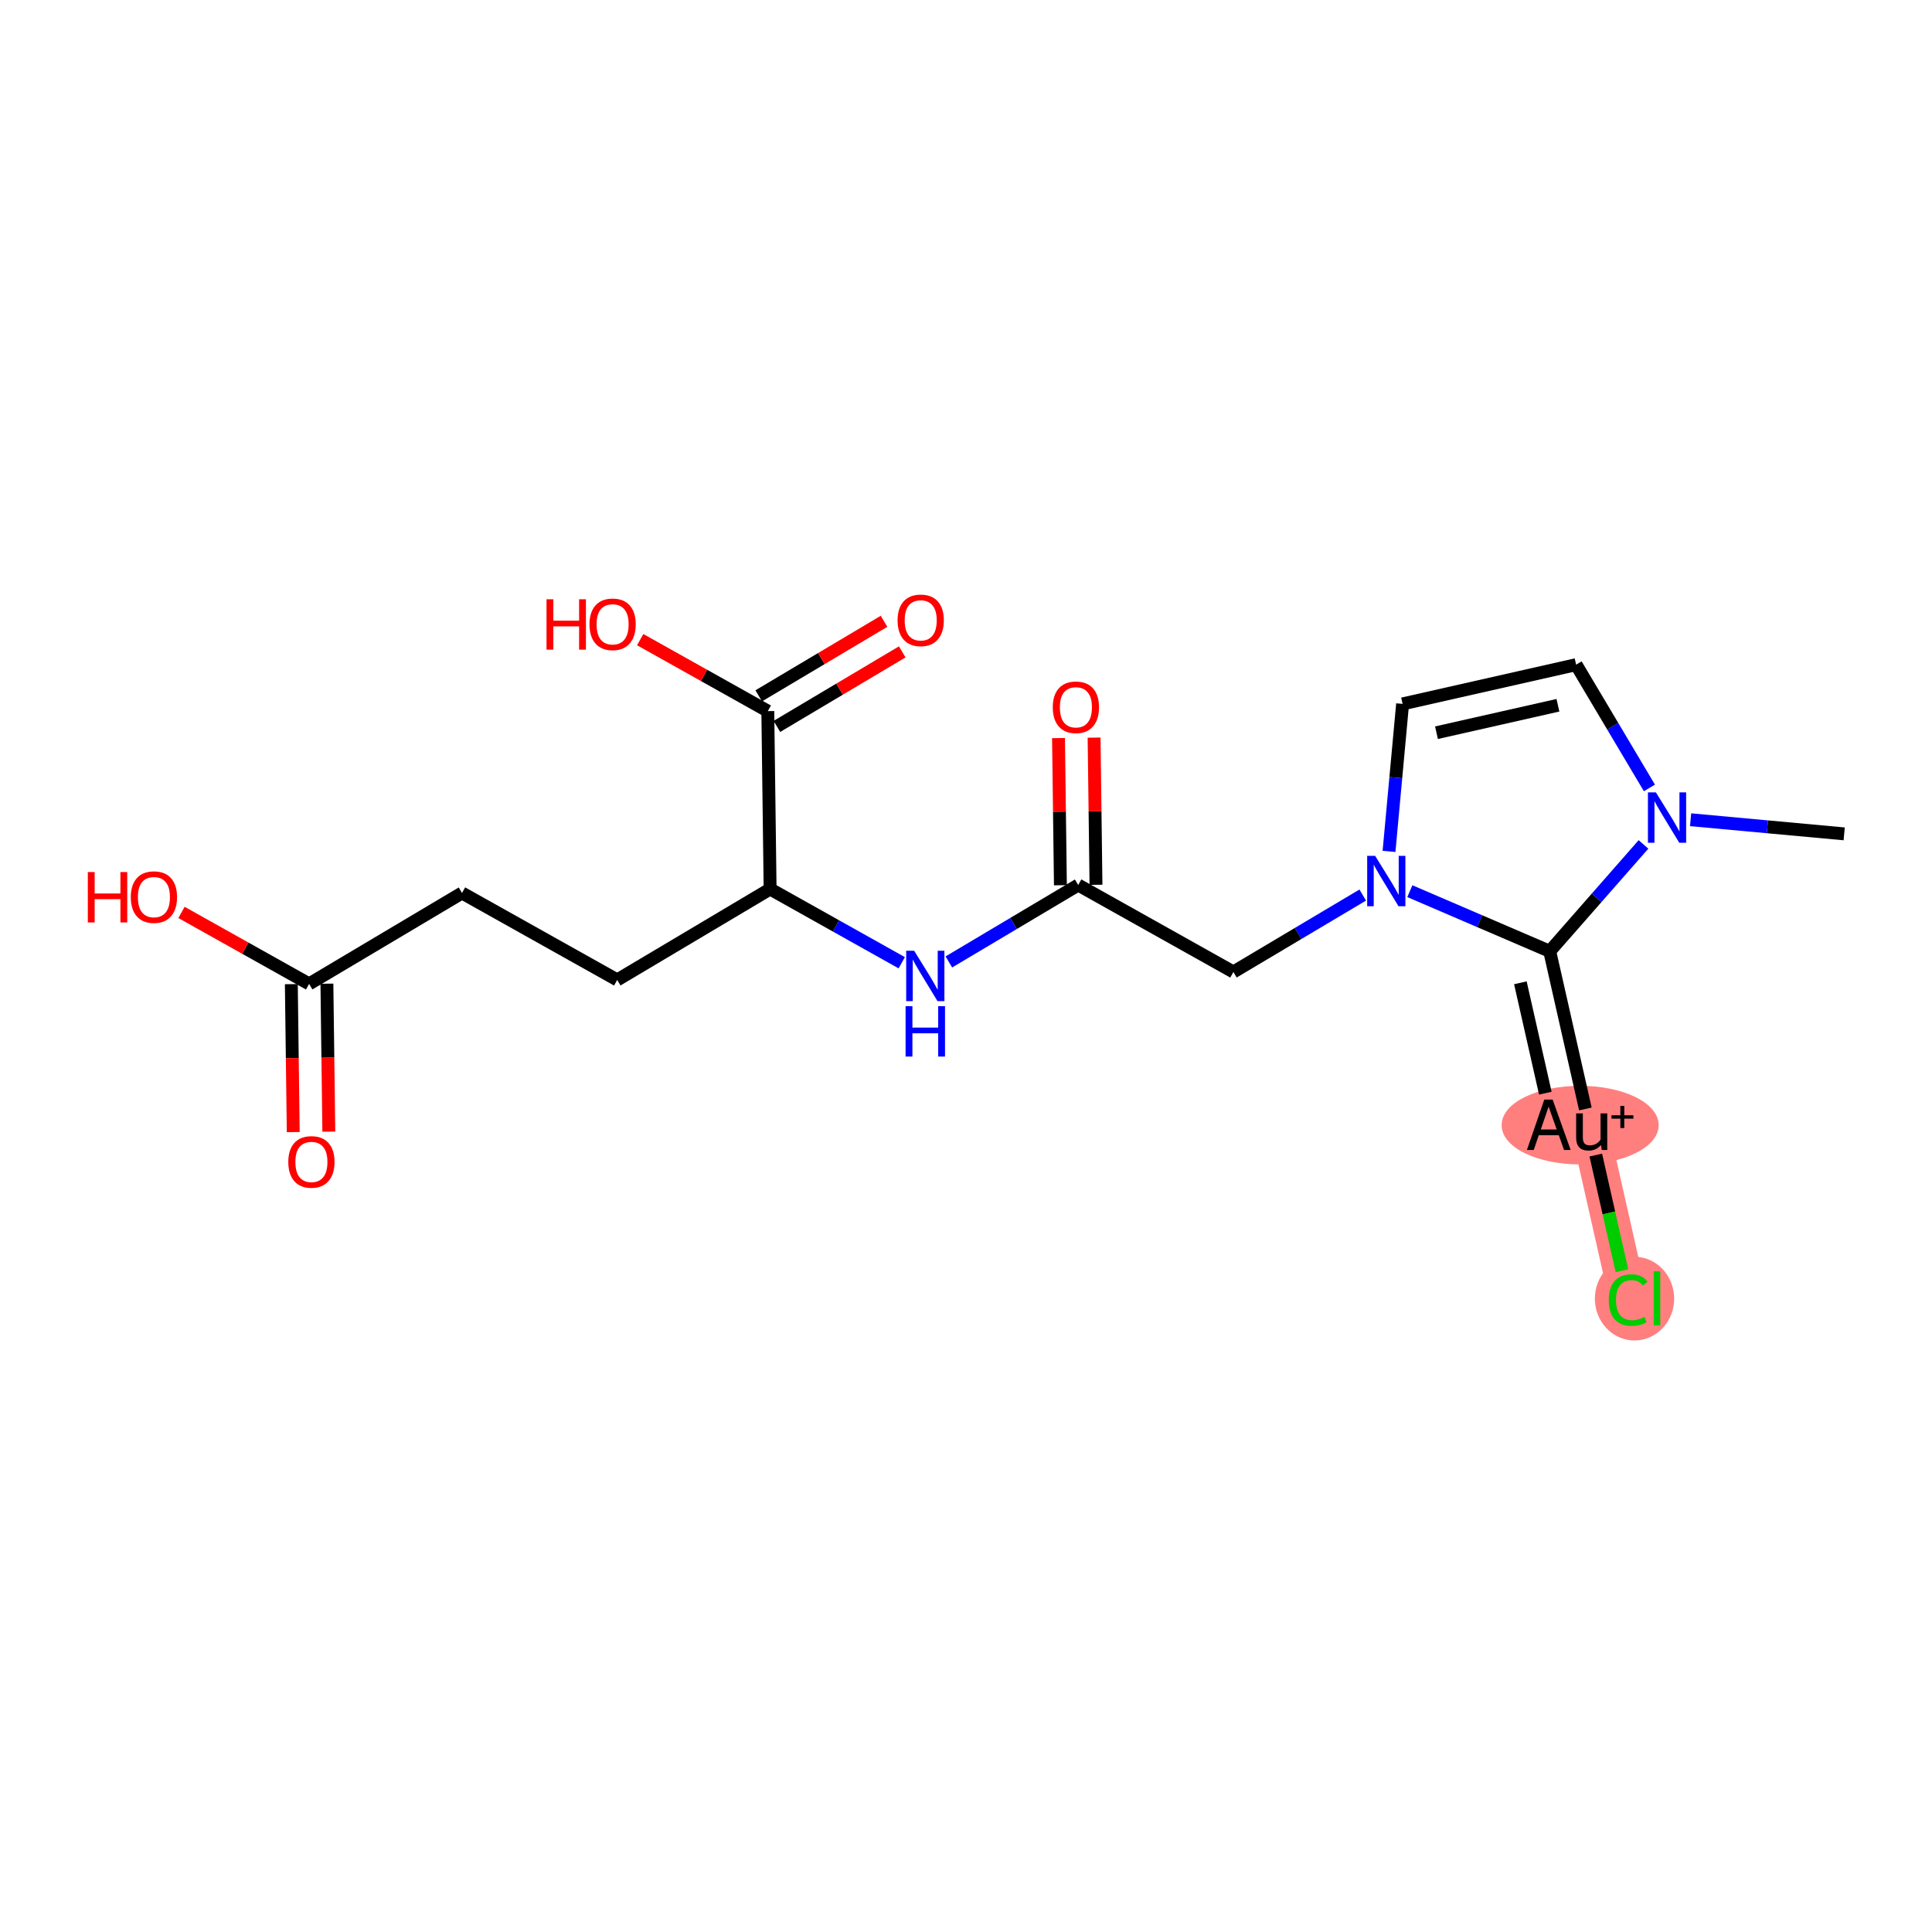 <?xml version='1.0' encoding='iso-8859-1'?>
<svg version='1.1' baseProfile='full'
              xmlns='http://www.w3.org/2000/svg'
                      xmlns:rdkit='http://www.rdkit.org/xml'
                      xmlns:xlink='http://www.w3.org/1999/xlink'
                  xml:space='preserve'
width='300px' height='300px' viewBox='0 0 300 300'>
<!-- END OF HEADER -->
<rect style='opacity:1.0;fill:#FFFFFF;stroke:none' width='300' height='300' x='0' y='0'> </rect>
<rect style='opacity:1.0;fill:#FFFFFF;stroke:none' width='300' height='300' x='0' y='0'> </rect>
<path d='M 246.732,174.659 L 252.824,201.602' style='fill:none;fill-rule:evenodd;stroke:#FF7F7F;stroke-width:5.9px;stroke-linecap:butt;stroke-linejoin:miter;stroke-opacity:1' />
<ellipse cx='245.365' cy='174.709' rx='11.693' ry='5.602'  style='fill:#FF7F7F;fill-rule:evenodd;stroke:#FF7F7F;stroke-width:1.0px;stroke-linecap:butt;stroke-linejoin:miter;stroke-opacity:1' />
<ellipse cx='253.807' cy='201.651' rx='5.657' ry='6'  style='fill:#FF7F7F;fill-rule:evenodd;stroke:#FF7F7F;stroke-width:1.0px;stroke-linecap:butt;stroke-linejoin:miter;stroke-opacity:1' />
<path class='bond-0 atom-0 atom-1' d='M 286.364,129.483 L 274.439,128.386' style='fill:none;fill-rule:evenodd;stroke:#000000;stroke-width:2.0px;stroke-linecap:butt;stroke-linejoin:miter;stroke-opacity:1' />
<path class='bond-0 atom-0 atom-1' d='M 274.439,128.386 L 262.514,127.288' style='fill:none;fill-rule:evenodd;stroke:#0000FF;stroke-width:2.0px;stroke-linecap:butt;stroke-linejoin:miter;stroke-opacity:1' />
<path class='bond-1 atom-1 atom-2' d='M 256.12,122.349 L 250.429,112.779' style='fill:none;fill-rule:evenodd;stroke:#0000FF;stroke-width:2.0px;stroke-linecap:butt;stroke-linejoin:miter;stroke-opacity:1' />
<path class='bond-1 atom-1 atom-2' d='M 250.429,112.779 L 244.738,103.209' style='fill:none;fill-rule:evenodd;stroke:#000000;stroke-width:2.0px;stroke-linecap:butt;stroke-linejoin:miter;stroke-opacity:1' />
<path class='bond-20 atom-18 atom-1' d='M 240.64,147.716 L 247.92,139.418' style='fill:none;fill-rule:evenodd;stroke:#000000;stroke-width:2.0px;stroke-linecap:butt;stroke-linejoin:miter;stroke-opacity:1' />
<path class='bond-20 atom-18 atom-1' d='M 247.92,139.418 L 255.2,131.12' style='fill:none;fill-rule:evenodd;stroke:#0000FF;stroke-width:2.0px;stroke-linecap:butt;stroke-linejoin:miter;stroke-opacity:1' />
<path class='bond-2 atom-2 atom-3' d='M 244.738,103.209 L 217.795,109.301' style='fill:none;fill-rule:evenodd;stroke:#000000;stroke-width:2.0px;stroke-linecap:butt;stroke-linejoin:miter;stroke-opacity:1' />
<path class='bond-2 atom-2 atom-3' d='M 241.915,109.512 L 223.055,113.776' style='fill:none;fill-rule:evenodd;stroke:#000000;stroke-width:2.0px;stroke-linecap:butt;stroke-linejoin:miter;stroke-opacity:1' />
<path class='bond-3 atom-3 atom-4' d='M 217.795,109.301 L 216.74,120.753' style='fill:none;fill-rule:evenodd;stroke:#000000;stroke-width:2.0px;stroke-linecap:butt;stroke-linejoin:miter;stroke-opacity:1' />
<path class='bond-3 atom-3 atom-4' d='M 216.74,120.753 L 215.686,132.206' style='fill:none;fill-rule:evenodd;stroke:#0000FF;stroke-width:2.0px;stroke-linecap:butt;stroke-linejoin:miter;stroke-opacity:1' />
<path class='bond-4 atom-4 atom-5' d='M 211.605,138.983 L 201.563,144.955' style='fill:none;fill-rule:evenodd;stroke:#0000FF;stroke-width:2.0px;stroke-linecap:butt;stroke-linejoin:miter;stroke-opacity:1' />
<path class='bond-4 atom-4 atom-5' d='M 201.563,144.955 L 191.521,150.927' style='fill:none;fill-rule:evenodd;stroke:#000000;stroke-width:2.0px;stroke-linecap:butt;stroke-linejoin:miter;stroke-opacity:1' />
<path class='bond-17 atom-4 atom-18' d='M 218.92,138.38 L 229.78,143.048' style='fill:none;fill-rule:evenodd;stroke:#0000FF;stroke-width:2.0px;stroke-linecap:butt;stroke-linejoin:miter;stroke-opacity:1' />
<path class='bond-17 atom-4 atom-18' d='M 229.78,143.048 L 240.64,147.716' style='fill:none;fill-rule:evenodd;stroke:#000000;stroke-width:2.0px;stroke-linecap:butt;stroke-linejoin:miter;stroke-opacity:1' />
<path class='bond-5 atom-5 atom-6' d='M 191.521,150.927 L 167.422,137.426' style='fill:none;fill-rule:evenodd;stroke:#000000;stroke-width:2.0px;stroke-linecap:butt;stroke-linejoin:miter;stroke-opacity:1' />
<path class='bond-6 atom-6 atom-7' d='M 170.184,137.39 L 170.037,125.964' style='fill:none;fill-rule:evenodd;stroke:#000000;stroke-width:2.0px;stroke-linecap:butt;stroke-linejoin:miter;stroke-opacity:1' />
<path class='bond-6 atom-6 atom-7' d='M 170.037,125.964 L 169.889,114.537' style='fill:none;fill-rule:evenodd;stroke:#FF0000;stroke-width:2.0px;stroke-linecap:butt;stroke-linejoin:miter;stroke-opacity:1' />
<path class='bond-6 atom-6 atom-7' d='M 164.66,137.461 L 164.512,126.035' style='fill:none;fill-rule:evenodd;stroke:#000000;stroke-width:2.0px;stroke-linecap:butt;stroke-linejoin:miter;stroke-opacity:1' />
<path class='bond-6 atom-6 atom-7' d='M 164.512,126.035 L 164.365,114.608' style='fill:none;fill-rule:evenodd;stroke:#FF0000;stroke-width:2.0px;stroke-linecap:butt;stroke-linejoin:miter;stroke-opacity:1' />
<path class='bond-7 atom-6 atom-8' d='M 167.422,137.426 L 157.38,143.398' style='fill:none;fill-rule:evenodd;stroke:#000000;stroke-width:2.0px;stroke-linecap:butt;stroke-linejoin:miter;stroke-opacity:1' />
<path class='bond-7 atom-6 atom-8' d='M 157.38,143.398 L 147.338,149.37' style='fill:none;fill-rule:evenodd;stroke:#0000FF;stroke-width:2.0px;stroke-linecap:butt;stroke-linejoin:miter;stroke-opacity:1' />
<path class='bond-8 atom-8 atom-9' d='M 140.023,149.496 L 129.802,143.77' style='fill:none;fill-rule:evenodd;stroke:#0000FF;stroke-width:2.0px;stroke-linecap:butt;stroke-linejoin:miter;stroke-opacity:1' />
<path class='bond-8 atom-8 atom-9' d='M 129.802,143.77 L 119.582,138.044' style='fill:none;fill-rule:evenodd;stroke:#000000;stroke-width:2.0px;stroke-linecap:butt;stroke-linejoin:miter;stroke-opacity:1' />
<path class='bond-9 atom-9 atom-10' d='M 119.582,138.044 L 95.84,152.163' style='fill:none;fill-rule:evenodd;stroke:#000000;stroke-width:2.0px;stroke-linecap:butt;stroke-linejoin:miter;stroke-opacity:1' />
<path class='bond-14 atom-9 atom-15' d='M 119.582,138.044 L 119.225,110.423' style='fill:none;fill-rule:evenodd;stroke:#000000;stroke-width:2.0px;stroke-linecap:butt;stroke-linejoin:miter;stroke-opacity:1' />
<path class='bond-10 atom-10 atom-11' d='M 95.84,152.163 L 71.741,138.662' style='fill:none;fill-rule:evenodd;stroke:#000000;stroke-width:2.0px;stroke-linecap:butt;stroke-linejoin:miter;stroke-opacity:1' />
<path class='bond-11 atom-11 atom-12' d='M 71.741,138.662 L 48,152.781' style='fill:none;fill-rule:evenodd;stroke:#000000;stroke-width:2.0px;stroke-linecap:butt;stroke-linejoin:miter;stroke-opacity:1' />
<path class='bond-12 atom-12 atom-13' d='M 45.238,152.817 L 45.386,164.304' style='fill:none;fill-rule:evenodd;stroke:#000000;stroke-width:2.0px;stroke-linecap:butt;stroke-linejoin:miter;stroke-opacity:1' />
<path class='bond-12 atom-12 atom-13' d='M 45.386,164.304 L 45.534,175.791' style='fill:none;fill-rule:evenodd;stroke:#FF0000;stroke-width:2.0px;stroke-linecap:butt;stroke-linejoin:miter;stroke-opacity:1' />
<path class='bond-12 atom-12 atom-13' d='M 50.762,152.746 L 50.91,164.233' style='fill:none;fill-rule:evenodd;stroke:#000000;stroke-width:2.0px;stroke-linecap:butt;stroke-linejoin:miter;stroke-opacity:1' />
<path class='bond-12 atom-12 atom-13' d='M 50.91,164.233 L 51.059,175.72' style='fill:none;fill-rule:evenodd;stroke:#FF0000;stroke-width:2.0px;stroke-linecap:butt;stroke-linejoin:miter;stroke-opacity:1' />
<path class='bond-13 atom-12 atom-14' d='M 48,152.781 L 38.091,147.23' style='fill:none;fill-rule:evenodd;stroke:#000000;stroke-width:2.0px;stroke-linecap:butt;stroke-linejoin:miter;stroke-opacity:1' />
<path class='bond-13 atom-12 atom-14' d='M 38.091,147.23 L 28.183,141.679' style='fill:none;fill-rule:evenodd;stroke:#FF0000;stroke-width:2.0px;stroke-linecap:butt;stroke-linejoin:miter;stroke-opacity:1' />
<path class='bond-15 atom-15 atom-16' d='M 120.637,112.797 L 130.367,107.011' style='fill:none;fill-rule:evenodd;stroke:#000000;stroke-width:2.0px;stroke-linecap:butt;stroke-linejoin:miter;stroke-opacity:1' />
<path class='bond-15 atom-15 atom-16' d='M 130.367,107.011 L 140.097,101.224' style='fill:none;fill-rule:evenodd;stroke:#FF0000;stroke-width:2.0px;stroke-linecap:butt;stroke-linejoin:miter;stroke-opacity:1' />
<path class='bond-15 atom-15 atom-16' d='M 117.813,108.049 L 127.543,102.262' style='fill:none;fill-rule:evenodd;stroke:#000000;stroke-width:2.0px;stroke-linecap:butt;stroke-linejoin:miter;stroke-opacity:1' />
<path class='bond-15 atom-15 atom-16' d='M 127.543,102.262 L 137.273,96.476' style='fill:none;fill-rule:evenodd;stroke:#FF0000;stroke-width:2.0px;stroke-linecap:butt;stroke-linejoin:miter;stroke-opacity:1' />
<path class='bond-16 atom-15 atom-17' d='M 119.225,110.423 L 109.316,104.872' style='fill:none;fill-rule:evenodd;stroke:#000000;stroke-width:2.0px;stroke-linecap:butt;stroke-linejoin:miter;stroke-opacity:1' />
<path class='bond-16 atom-15 atom-17' d='M 109.316,104.872 L 99.408,99.321' style='fill:none;fill-rule:evenodd;stroke:#FF0000;stroke-width:2.0px;stroke-linecap:butt;stroke-linejoin:miter;stroke-opacity:1' />
<path class='bond-18 atom-18 atom-19' d='M 240.64,147.716 L 246.176,172.2' style='fill:none;fill-rule:evenodd;stroke:#000000;stroke-width:2.0px;stroke-linecap:butt;stroke-linejoin:miter;stroke-opacity:1' />
<path class='bond-18 atom-18 atom-19' d='M 236.082,152.607 L 239.957,169.746' style='fill:none;fill-rule:evenodd;stroke:#000000;stroke-width:2.0px;stroke-linecap:butt;stroke-linejoin:miter;stroke-opacity:1' />
<path class='bond-19 atom-19 atom-20' d='M 247.795,179.36 L 249.825,188.337' style='fill:none;fill-rule:evenodd;stroke:#000000;stroke-width:2.0px;stroke-linecap:butt;stroke-linejoin:miter;stroke-opacity:1' />
<path class='bond-19 atom-19 atom-20' d='M 249.825,188.337 L 251.854,197.314' style='fill:none;fill-rule:evenodd;stroke:#00CC00;stroke-width:2.0px;stroke-linecap:butt;stroke-linejoin:miter;stroke-opacity:1' />
<path  class='atom-1' d='M 257.128 123.04
L 259.691 127.183
Q 259.945 127.592, 260.354 128.332
Q 260.763 129.072, 260.785 129.117
L 260.785 123.04
L 261.824 123.04
L 261.824 130.862
L 260.752 130.862
L 258.001 126.332
Q 257.68 125.802, 257.338 125.194
Q 257.006 124.587, 256.907 124.399
L 256.907 130.862
L 255.89 130.862
L 255.89 123.04
L 257.128 123.04
' fill='#0000FF'/>
<path  class='atom-4' d='M 213.533 132.896
L 216.097 137.04
Q 216.351 137.449, 216.76 138.189
Q 217.168 138.929, 217.191 138.973
L 217.191 132.896
L 218.229 132.896
L 218.229 140.719
L 217.157 140.719
L 214.406 136.189
Q 214.086 135.659, 213.743 135.051
Q 213.412 134.443, 213.312 134.255
L 213.312 140.719
L 212.296 140.719
L 212.296 132.896
L 213.533 132.896
' fill='#0000FF'/>
<path  class='atom-7' d='M 163.474 109.827
Q 163.474 107.949, 164.402 106.899
Q 165.331 105.849, 167.065 105.849
Q 168.8 105.849, 169.728 106.899
Q 170.656 107.949, 170.656 109.827
Q 170.656 111.728, 169.717 112.81
Q 168.778 113.882, 167.065 113.882
Q 165.342 113.882, 164.402 112.81
Q 163.474 111.739, 163.474 109.827
M 167.065 112.998
Q 168.259 112.998, 168.899 112.203
Q 169.551 111.396, 169.551 109.827
Q 169.551 108.291, 168.899 107.518
Q 168.259 106.733, 167.065 106.733
Q 165.872 106.733, 165.22 107.507
Q 164.579 108.28, 164.579 109.827
Q 164.579 111.407, 165.22 112.203
Q 165.872 112.998, 167.065 112.998
' fill='#FF0000'/>
<path  class='atom-8' d='M 141.951 147.634
L 144.515 151.777
Q 144.769 152.186, 145.178 152.926
Q 145.586 153.667, 145.608 153.711
L 145.608 147.634
L 146.647 147.634
L 146.647 155.457
L 145.575 155.457
L 142.824 150.926
Q 142.504 150.396, 142.161 149.788
Q 141.83 149.181, 141.73 148.993
L 141.73 155.457
L 140.714 155.457
L 140.714 147.634
L 141.951 147.634
' fill='#0000FF'/>
<path  class='atom-8' d='M 140.62 156.239
L 141.68 156.239
L 141.68 159.565
L 145.68 159.565
L 145.68 156.239
L 146.741 156.239
L 146.741 164.062
L 145.68 164.062
L 145.68 160.449
L 141.68 160.449
L 141.68 164.062
L 140.62 164.062
L 140.62 156.239
' fill='#0000FF'/>
<path  class='atom-13' d='M 44.766 180.424
Q 44.766 178.546, 45.694 177.496
Q 46.622 176.446, 48.356 176.446
Q 50.091 176.446, 51.019 177.496
Q 51.947 178.546, 51.947 180.424
Q 51.947 182.324, 51.008 183.407
Q 50.069 184.479, 48.356 184.479
Q 46.633 184.479, 45.694 183.407
Q 44.766 182.336, 44.766 180.424
M 48.356 183.595
Q 49.55 183.595, 50.191 182.8
Q 50.843 181.993, 50.843 180.424
Q 50.843 178.888, 50.191 178.115
Q 49.55 177.33, 48.356 177.33
Q 47.163 177.33, 46.511 178.104
Q 45.87 178.877, 45.87 180.424
Q 45.87 182.004, 46.511 182.8
Q 47.163 183.595, 48.356 183.595
' fill='#FF0000'/>
<path  class='atom-14' d='M 13.636 135.413
L 14.697 135.413
L 14.697 138.739
L 18.697 138.739
L 18.697 135.413
L 19.758 135.413
L 19.758 143.236
L 18.697 143.236
L 18.697 139.623
L 14.697 139.623
L 14.697 143.236
L 13.636 143.236
L 13.636 135.413
' fill='#FF0000'/>
<path  class='atom-14' d='M 20.31 139.302
Q 20.31 137.424, 21.238 136.374
Q 22.166 135.324, 23.901 135.324
Q 25.636 135.324, 26.564 136.374
Q 27.492 137.424, 27.492 139.302
Q 27.492 141.203, 26.553 142.285
Q 25.614 143.357, 23.901 143.357
Q 22.177 143.357, 21.238 142.285
Q 20.31 141.214, 20.31 139.302
M 23.901 142.473
Q 25.094 142.473, 25.735 141.678
Q 26.387 140.871, 26.387 139.302
Q 26.387 137.766, 25.735 136.993
Q 25.094 136.208, 23.901 136.208
Q 22.708 136.208, 22.056 136.982
Q 21.415 137.755, 21.415 139.302
Q 21.415 140.882, 22.056 141.678
Q 22.708 142.473, 23.901 142.473
' fill='#FF0000'/>
<path  class='atom-16' d='M 139.376 96.326
Q 139.376 94.448, 140.304 93.398
Q 141.232 92.348, 142.967 92.348
Q 144.701 92.348, 145.63 93.398
Q 146.558 94.448, 146.558 96.326
Q 146.558 98.226, 145.618 99.309
Q 144.679 100.381, 142.967 100.381
Q 141.243 100.381, 140.304 99.309
Q 139.376 98.237, 139.376 96.326
M 142.967 99.497
Q 144.16 99.497, 144.801 98.701
Q 145.453 97.895, 145.453 96.326
Q 145.453 94.79, 144.801 94.017
Q 144.16 93.232, 142.967 93.232
Q 141.773 93.232, 141.121 94.006
Q 140.481 94.779, 140.481 96.326
Q 140.481 97.906, 141.121 98.701
Q 141.773 99.497, 142.967 99.497
' fill='#FF0000'/>
<path  class='atom-17' d='M 84.862 93.055
L 85.922 93.055
L 85.922 96.38
L 89.922 96.38
L 89.922 93.055
L 90.983 93.055
L 90.983 100.878
L 89.922 100.878
L 89.922 97.264
L 85.922 97.264
L 85.922 100.878
L 84.862 100.878
L 84.862 93.055
' fill='#FF0000'/>
<path  class='atom-17' d='M 91.535 96.944
Q 91.535 95.066, 92.463 94.016
Q 93.392 92.966, 95.126 92.966
Q 96.861 92.966, 97.789 94.016
Q 98.717 95.066, 98.717 96.944
Q 98.717 98.844, 97.778 99.927
Q 96.839 100.999, 95.126 100.999
Q 93.403 100.999, 92.463 99.927
Q 91.535 98.856, 91.535 96.944
M 95.126 100.115
Q 96.32 100.115, 96.96 99.32
Q 97.612 98.513, 97.612 96.944
Q 97.612 95.408, 96.96 94.635
Q 96.32 93.85, 95.126 93.85
Q 93.933 93.85, 93.281 94.624
Q 92.64 95.397, 92.64 96.944
Q 92.64 98.524, 93.281 99.32
Q 93.933 100.115, 95.126 100.115
' fill='#FF0000'/>
<path  class='atom-19' d='M 242.865 178.57
L 242.047 176.272
L 238.942 176.272
L 238.158 178.57
L 237.097 178.57
L 239.793 170.747
L 241.097 170.747
L 243.892 178.57
L 242.865 178.57
M 239.252 175.388
L 241.727 175.388
L 240.467 171.841
L 239.252 175.388
' fill='#000000'/>
<path  class='atom-19' d='M 249.572 172.891
L 249.572 178.57
L 248.721 178.57
L 248.599 177.786
Q 247.859 178.67, 246.677 178.67
Q 245.716 178.67, 245.229 178.161
Q 244.743 177.642, 244.743 176.648
L 244.743 172.891
L 245.782 172.891
L 245.782 176.57
Q 245.782 177.244, 246.036 177.554
Q 246.301 177.852, 246.876 177.852
Q 247.395 177.852, 247.826 177.62
Q 248.257 177.377, 248.533 176.957
L 248.533 172.891
L 249.572 172.891
' fill='#000000'/>
<path  class='atom-19' d='M 250.228 173.18
L 251.606 173.18
L 251.606 171.728
L 252.219 171.728
L 252.219 173.18
L 253.634 173.18
L 253.634 173.705
L 252.219 173.705
L 252.219 175.163
L 251.606 175.163
L 251.606 173.705
L 250.228 173.705
L 250.228 173.18
' fill='#000000'/>
<path  class='atom-20' d='M 249.807 201.872
Q 249.807 199.928, 250.713 198.911
Q 251.63 197.884, 253.365 197.884
Q 254.978 197.884, 255.84 199.022
L 255.111 199.618
Q 254.481 198.79, 253.365 198.79
Q 252.183 198.79, 251.553 199.585
Q 250.934 200.37, 250.934 201.872
Q 250.934 203.419, 251.575 204.215
Q 252.227 205.01, 253.487 205.01
Q 254.349 205.01, 255.354 204.491
L 255.663 205.32
Q 255.255 205.585, 254.636 205.74
Q 254.017 205.894, 253.332 205.894
Q 251.63 205.894, 250.713 204.856
Q 249.807 203.817, 249.807 201.872
' fill='#00CC00'/>
<path  class='atom-20' d='M 256.79 197.409
L 257.807 197.409
L 257.807 205.795
L 256.79 205.795
L 256.79 197.409
' fill='#00CC00'/>
</svg>
